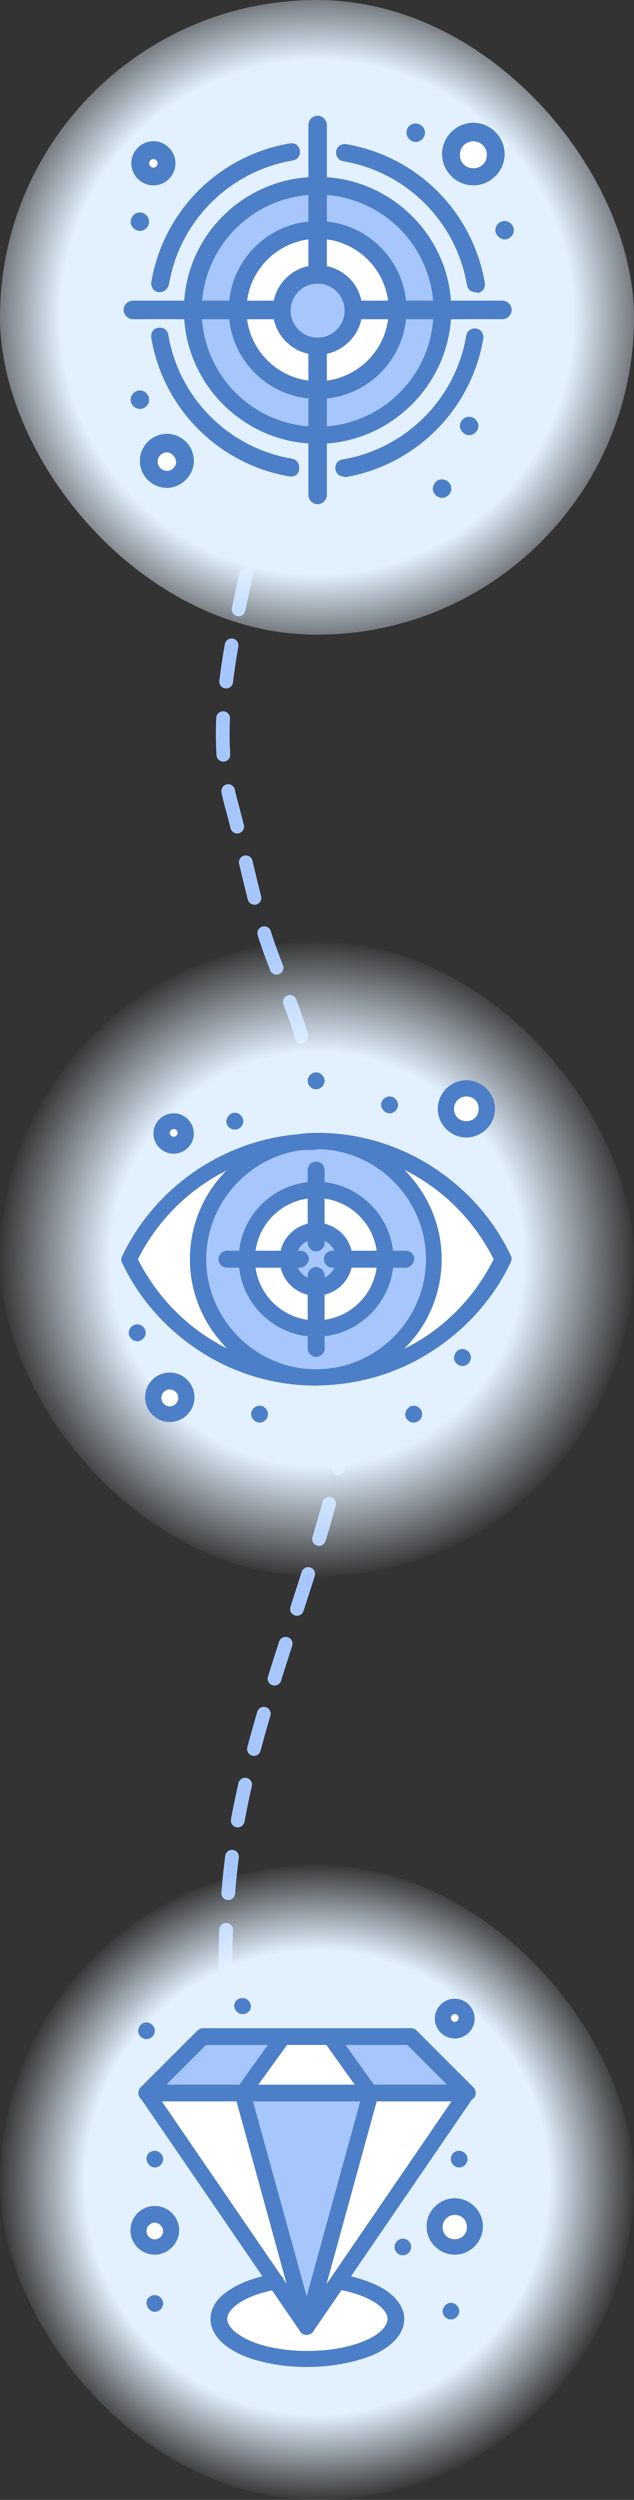 <svg xmlns="http://www.w3.org/2000/svg" width="277" height="1091" viewBox="0 0 277 1091" fill="none"><rect x="0" y="0" width="277" height="1091" fill="#333333" stroke="none"/><path d="M145.04 162.232C130.062 190.524 114.667 218.68 107.616 250.411C100.833 280.935 92.277 319.066 101.031 350.796C106.297 369.887 109.703 388.537 115.486 407.333C120.578 423.884 129.414 441.018 133.315 458.57C142.075 497.992 156.604 531.636 156.604 572.608C156.604 654.664 113.276 726.851 101.834 806.948C96.936 841.232 98.782 873.928 98.782 908.137C98.782 925.343 108.691 944.987 113.398 961.461C120.18 985.198 137.635 1014.62 150.822 1035.35" stroke="#A7C7FC" stroke-width="6" stroke-linecap="round" stroke-dasharray="16 16"></path><rect width="277" height="277" rx="138.5" fill="url(#paint0_radial_3549_424)"></rect><path d="M138.758 80.903C168.792 80.903 193.114 105.255 193.114 135.259C193.114 165.262 168.762 189.615 138.758 189.615C108.755 189.615 84.402 165.262 84.402 135.259C84.402 105.255 108.755 80.903 138.758 80.903Z" fill="#A7C7FC"></path><path d="M173.891 135.259H154.329C154.329 126.568 147.481 119.72 138.79 119.72V100.157C158.045 100.465 173.891 116.004 173.891 135.259Z" fill="white"></path><path d="M154.298 135.259H173.86C173.86 154.513 158.321 170.36 138.759 170.36V150.798C147.45 150.798 154.298 143.949 154.298 135.259Z" fill="white"></path><path d="M138.759 150.798V170.36C119.504 170.36 103.657 154.821 103.657 135.259H123.22C123.22 143.949 130.068 150.798 138.759 150.798Z" fill="white"></path><path d="M138.759 100.465V119.72C130.068 119.72 123.22 126.568 123.22 135.259H103.657C103.965 116.004 119.504 100.465 138.759 100.465Z" fill="white"></path><path d="M220.477 96.442C222.657 96.442 224.499 98.315 224.499 100.465C224.499 102.614 222.626 104.488 220.477 104.488C218.327 104.488 216.423 102.307 216.423 100.465C216.423 98.284 218.296 96.442 220.477 96.442Z" fill="#4C7FC7"></path><path d="M206.812 57.594C212.094 57.594 216.454 61.955 216.454 67.237C216.454 72.519 212.094 76.879 206.812 76.879C201.529 76.879 197.169 72.519 197.169 67.237C197.169 61.955 201.192 57.594 206.812 57.594Z" fill="white"></path><path d="M204.938 181.876C207.119 181.876 208.992 183.749 208.992 185.899C208.992 188.049 207.119 189.922 204.938 189.922C202.758 189.922 200.915 187.742 200.915 185.899C200.915 183.719 202.789 181.876 204.938 181.876Z" fill="#4C7FC7"></path><path d="M193.145 209.208C195.326 209.208 197.199 211.081 197.199 213.23C197.199 215.38 195.326 217.253 193.145 217.253C190.965 217.253 189.092 215.38 189.092 213.23C189.399 210.743 190.965 209.208 193.145 209.208Z" fill="#4C7FC7"></path><path d="M181.629 53.878C183.81 53.878 185.683 55.751 185.683 57.901C185.683 60.051 183.81 61.955 181.629 61.955C179.449 61.955 177.606 60.081 177.606 57.901C177.606 55.413 179.48 53.878 181.629 53.878Z" fill="#4C7FC7"></path><path d="M72.917 193.668C77.278 193.668 80.686 197.077 80.686 201.438C80.686 205.799 77.278 209.207 72.917 209.207C68.556 209.207 65.147 205.799 65.147 201.438C65.147 197.077 68.556 193.668 72.917 193.668Z" fill="white"></path><path d="M67.021 65.364C70.123 65.364 72.918 67.851 72.918 71.26C72.918 74.669 70.43 77.156 67.021 77.156C63.612 77.156 61.125 74.362 61.125 71.26C61.125 68.158 63.612 65.364 67.021 65.364Z" fill="white"></path><path d="M61.125 92.726C63.305 92.726 65.148 94.599 65.148 96.749C65.148 98.898 63.274 100.772 61.125 100.772C58.975 100.772 57.071 98.898 57.071 96.749C57.378 94.261 58.944 92.726 61.125 92.726Z" fill="#4C7FC7"></path><path d="M61.125 170.39C63.305 170.39 65.148 172.264 65.148 174.444C65.148 176.624 63.274 178.467 61.125 178.467C58.975 178.467 57.071 176.594 57.071 174.444C57.071 172.294 58.944 170.39 61.125 170.39Z" fill="#4C7FC7"></path><path d="M138.759 193.668C106.759 193.668 80.349 167.565 80.349 135.259C80.349 102.952 106.79 77.187 138.759 77.187C170.728 77.187 197.169 103.29 197.169 135.289C197.169 167.289 170.758 193.699 138.759 193.699V193.668ZM138.759 84.956C110.813 84.956 88.119 107.62 88.119 135.597C88.119 163.573 110.782 186.237 138.759 186.237C166.735 186.237 189.399 163.573 189.399 135.597C189.399 107.62 166.735 84.956 138.759 84.956Z" fill="#4C7FC7"></path><path d="M138.758 174.106C117.323 174.106 99.941 156.725 99.941 135.289C99.941 113.854 117.354 96.472 138.758 96.472C160.163 96.472 177.606 113.854 177.606 135.289C177.606 156.725 160.194 174.106 138.758 174.106ZM138.758 104.211C121.684 104.211 107.68 118.184 107.68 135.289C107.68 152.395 121.653 166.367 138.758 166.367C155.864 166.367 169.837 152.395 169.837 135.289C169.837 118.184 155.864 104.211 138.758 104.211Z" fill="#4C7FC7"></path><path d="M138.759 154.851C128.194 154.851 119.197 146.161 119.197 135.289C119.197 124.418 127.887 115.727 138.759 115.727C149.63 115.727 158.321 124.418 158.321 135.289C158.321 146.161 149.323 154.851 138.759 154.851ZM138.759 123.773C132.248 123.773 126.966 129.055 126.966 135.566C126.966 142.076 132.248 147.358 138.759 147.358C145.269 147.358 150.551 142.076 150.551 135.566C150.551 129.055 145.269 123.773 138.759 123.773Z" fill="#4C7FC7"></path><path d="M138.759 120.702C136.578 120.702 134.736 118.829 134.736 116.649V54.523C134.736 52.343 136.609 50.5 138.759 50.5C140.908 50.5 142.812 52.373 142.812 54.523V116.649C142.812 118.829 140.939 120.702 138.759 120.702Z" fill="#4C7FC7"></path><path d="M138.759 220.048C136.578 220.048 134.736 218.175 134.736 216.025V153.899C134.736 151.719 136.609 149.876 138.759 149.876C140.908 149.876 142.812 151.75 142.812 153.899V216.025C142.812 218.205 140.939 220.048 138.759 220.048Z" fill="#4C7FC7"></path><path d="M219.495 139.312H157.369C155.189 139.312 153.315 137.439 153.315 135.259C153.315 133.078 155.189 131.205 157.369 131.205H219.495C221.675 131.205 223.548 133.078 223.548 135.259C223.548 137.439 221.675 139.312 219.495 139.312Z" fill="#4C7FC7"></path><path d="M120.179 139.312H58.054C55.873 139.312 54 137.439 54 135.259C54 133.078 55.873 131.205 58.054 131.205H120.179C122.36 131.205 124.233 133.078 124.233 135.259C124.233 137.439 122.36 139.312 120.179 139.312Z" fill="#4C7FC7"></path><path d="M150.274 207.979C148.401 207.979 146.866 206.751 146.559 204.877C146.252 202.697 147.48 200.824 149.66 200.517C177.299 195.849 199.041 174.106 203.709 146.468C204.016 144.287 206.197 143.059 208.07 143.366C210.25 143.673 211.479 145.853 211.172 147.727C205.89 178.805 181.66 203.035 150.582 208.317C150.889 208.01 150.582 208.01 150.274 208.01V207.979Z" fill="#4C7FC7"></path><path d="M69.815 127.52H69.201C67.021 127.213 65.792 125.032 66.099 123.159C71.351 92.081 95.581 67.851 126.659 62.569C128.839 62.262 130.713 63.49 131.02 65.671C131.327 67.851 130.098 69.694 127.918 70.031C100.249 74.699 78.506 96.442 73.838 124.08C73.224 126.261 71.658 127.489 69.785 127.489L69.815 127.52Z" fill="#4C7FC7"></path><path d="M127.273 207.979H126.659C95.581 202.697 71.351 178.467 66.069 147.389C65.762 145.209 66.99 143.335 69.171 143.028C71.351 142.721 73.194 143.95 73.531 146.13C78.199 173.769 99.942 195.511 127.58 200.179C129.761 200.486 130.989 202.666 130.682 204.54C130.682 206.72 129.116 207.948 127.273 207.948V207.979Z" fill="#4C7FC7"></path><path d="M207.733 127.52C205.859 127.52 204.324 126.291 204.017 124.418C199.349 96.779 177.606 75.037 149.968 70.369C147.787 70.062 146.559 67.882 146.866 66.008C147.173 63.828 149.353 62.6 151.227 62.907C182.305 68.189 206.535 92.419 211.817 123.497C212.124 125.677 210.896 127.52 208.715 127.858C208.306 127.653 207.999 127.55 207.794 127.55L207.733 127.52Z" fill="#4C7FC7"></path><path d="M72.918 212.923C66.407 212.923 61.125 207.641 61.125 201.131C61.125 194.62 66.407 189.338 72.918 189.338C79.428 189.338 84.71 194.62 84.71 201.131C84.71 207.641 79.121 212.923 72.918 212.923ZM72.918 197.415C70.737 197.415 68.864 199.288 68.864 201.469C68.864 203.649 70.737 205.492 72.918 205.492C75.098 205.492 76.971 203.618 76.971 201.469C76.664 199.288 74.791 197.415 72.918 197.415Z" fill="#4C7FC7"></path><path d="M67.021 80.903C61.739 80.903 57.378 76.542 57.378 71.26C57.378 65.978 61.739 61.617 67.021 61.617C72.303 61.617 76.664 65.978 76.664 71.26C76.664 76.542 72.303 80.903 67.021 80.903ZM67.021 69.417C66.1 69.417 65.148 70.338 65.148 71.29C65.148 72.242 66.069 73.164 67.021 73.164C67.973 73.164 68.894 72.242 68.894 71.29C68.894 70.338 67.973 69.417 67.021 69.417Z" fill="#4C7FC7"></path><path d="M206.812 80.903C199.349 80.903 193.146 74.699 193.146 67.237C193.146 59.774 199.349 53.571 206.812 53.571C214.274 53.571 220.477 59.774 220.477 67.237C220.477 74.699 214.274 80.903 206.812 80.903ZM206.812 61.648C203.71 61.648 200.915 64.135 200.915 67.544C200.915 70.953 203.403 73.44 206.812 73.44C210.22 73.44 212.708 70.953 212.708 67.544C212.708 64.135 209.913 61.648 206.812 61.648Z" fill="#4C7FC7"></path><rect y="411" width="277" height="277" rx="138.5" fill="url(#paint1_radial_3549_424)"></rect><g clip-path="url(#clip0_3549_424)"><path d="M137.52 498.111H138.643C166.788 498.392 189.512 521.397 189.512 549.542C189.512 577.687 166.788 600.692 138.643 600.973H137.52C109.402 600.692 86.65 577.687 86.65 549.542C86.65 521.397 109.402 498.392 137.52 498.111Z" fill="#A7C7FC"></path><path d="M138.11 537.043C145.02 537.043 150.61 542.632 150.61 549.542C150.61 556.452 145.02 562.042 138.11 562.042C131.2 562.042 125.61 556.452 125.61 549.542C125.61 542.632 131.2 537.043 138.11 537.043Z" fill="#A7C7FC"></path><path d="M74.179 602.967C78.168 602.967 81.285 606.085 81.285 610.074C81.285 614.063 78.168 617.18 74.179 617.18C70.19 617.18 67.073 613.782 67.073 610.074C67.073 606.366 70.19 602.967 74.179 602.967Z" fill="white"></path><path d="M75.864 489.32C78.701 489.32 81.257 491.595 81.257 494.713C81.257 497.831 78.982 500.106 75.864 500.106C72.746 500.106 70.471 497.831 70.471 494.713C70.471 491.595 73.027 489.32 75.864 489.32Z" fill="white"></path><path d="M203.754 475.107C208.585 475.107 212.573 479.095 212.573 483.927C212.573 488.758 208.866 492.746 203.754 492.746C198.641 492.746 194.934 488.758 194.934 483.927C194.934 479.095 198.922 475.107 203.754 475.107Z" fill="white"></path><path d="M150.609 549.542H168.502C168.502 566.311 154.85 579.654 138.39 579.654V561.761C144.935 562.042 150.609 556.368 150.609 549.542Z" fill="white"></path><path d="M138.11 562.042V579.935C121.341 579.935 107.998 566.283 107.998 549.823H125.891C125.61 556.368 131.284 562.042 138.11 562.042Z" fill="white"></path><path d="M138.11 519.431V537.324C131.284 537.324 125.61 542.998 125.61 549.823H107.717C107.998 532.773 121.369 519.431 138.11 519.431Z" fill="white"></path><path d="M168.221 549.542H150.328C150.328 542.717 144.654 537.043 137.829 537.043V519.15C154.879 519.431 168.221 532.801 168.221 549.542Z" fill="white"></path><path d="M138.671 498.111C174.485 498.392 205.439 519.15 219.933 549.542C205.439 579.934 174.766 600.692 138.952 600.973C166.788 600.692 189.541 577.687 189.541 549.542C189.541 521.397 166.817 498.392 138.671 498.111Z" fill="white"></path><path d="M137.519 498.111C109.402 498.392 86.65 521.397 86.65 549.542C86.65 577.687 109.374 600.692 137.519 600.973C101.706 600.692 70.752 579.934 56.258 549.542C70.752 519.15 101.734 498.392 137.519 498.111Z" fill="white"></path><path d="M202.04 588.754C204.034 588.754 205.748 590.468 205.748 592.462C205.748 594.456 204.034 596.142 202.04 596.142C200.046 596.142 198.36 594.428 198.36 592.462C198.641 590.187 200.074 588.754 202.04 588.754Z" fill="#4C7FC7"></path><path d="M180.72 613.473C182.715 613.473 184.428 615.186 184.428 617.18C184.428 619.175 182.715 620.86 180.72 620.86C178.726 620.86 177.041 619.147 177.041 617.18C177.321 615.186 178.754 613.473 180.72 613.473Z" fill="#4C7FC7"></path><path d="M170.215 478.505C172.209 478.505 173.894 480.219 173.894 482.185C173.894 484.151 172.181 485.893 170.215 485.893C168.249 485.893 166.507 483.898 166.507 482.185C166.507 480.191 168.221 478.505 170.215 478.505Z" fill="#4C7FC7"></path><path d="M138.11 468C140.104 468 141.817 469.713 141.817 471.68C141.817 473.646 140.104 475.387 138.11 475.387C136.115 475.387 134.43 473.674 134.43 471.68C134.43 469.685 136.143 468 138.11 468Z" fill="#4C7FC7"></path><path d="M113.391 613.473C115.385 613.473 117.099 615.186 117.099 617.18C117.099 619.175 115.385 620.86 113.391 620.86C111.397 620.86 109.711 618.866 109.711 617.18C109.711 615.186 111.425 613.473 113.391 613.473Z" fill="#4C7FC7"></path><path d="M102.577 485.612C104.571 485.612 106.285 487.325 106.285 489.32C106.285 491.314 104.571 492.999 102.577 492.999C100.583 492.999 98.869 491.286 98.869 489.32C99.15 487.325 100.583 485.612 102.577 485.612Z" fill="#4C7FC7"></path><path d="M59.966 577.968C61.96 577.968 63.673 579.682 63.673 581.648C63.673 583.614 61.96 585.356 59.966 585.356C57.971 585.356 56.258 583.642 56.258 581.648C56.258 579.654 57.971 577.968 59.966 577.968Z" fill="#4C7FC7"></path><path d="M138.671 604.681C136.677 604.681 135.273 602.968 135.273 601.282C135.273 599.288 136.986 597.574 138.671 597.574C171.62 597.294 200.889 579.092 215.691 549.542C200.917 520.274 171.648 501.791 138.671 501.51C136.677 501.51 135.273 499.797 135.273 497.802C135.273 495.808 136.986 494.404 138.98 494.404C156.873 494.404 174.485 499.797 189.288 509.459C203.782 518.841 215.719 532.183 223.107 547.829C223.669 548.672 223.669 549.823 223.107 550.947C215.719 566.564 203.782 579.935 189.288 589.316C174.232 599.26 156.901 604.372 138.7 604.653L138.671 604.681Z" fill="#4C7FC7"></path><path d="M137.52 604.681C119.627 604.681 102.015 599.288 87.212 589.625C72.746 580.243 60.809 566.873 53.421 551.256C52.86 550.413 52.86 549.261 53.421 548.138C60.809 532.52 72.746 519.15 87.24 509.768C102.296 500.106 119.627 494.713 137.548 494.713C139.542 494.713 140.947 496.426 140.947 498.111C140.947 500.106 139.233 501.791 137.548 501.791C104.599 501.791 75.05 520.273 60.247 549.542C75.022 578.811 104.29 597.293 137.239 597.574C139.233 597.574 140.638 599.288 140.638 601.282C140.918 602.995 139.486 604.681 137.52 604.681Z" fill="#4C7FC7"></path><path d="M138.109 604.681H137.267C122.773 604.4 109.15 598.726 98.897 588.193C88.673 577.687 82.971 564.036 82.971 549.542C82.971 535.048 88.645 521.116 98.897 510.892C109.122 500.668 122.773 494.685 137.267 494.404H138.671C153.165 494.685 166.816 500.359 177.041 510.892C187.265 521.425 192.967 535.048 192.967 549.542C192.967 564.036 187.293 577.968 177.041 588.193C166.788 598.417 153.165 604.4 138.671 604.681H138.109ZM138.109 597.574H138.671C164.822 597.294 186.113 575.693 186.113 549.542C186.113 523.391 164.794 501.791 138.671 501.51H137.548C111.397 501.791 90.105 523.391 90.105 549.542C90.105 575.693 111.425 597.294 137.548 597.574H138.109Z" fill="#4C7FC7"></path><path d="M138.109 583.361C119.627 583.361 104.29 568.306 104.29 549.542C104.29 530.779 119.627 515.723 138.109 515.723C156.592 515.723 171.929 531.06 171.929 549.542C171.929 568.025 156.592 583.361 138.109 583.361ZM138.109 522.83C123.335 522.83 111.397 534.767 111.397 549.542C111.397 564.317 123.335 576.255 138.109 576.255C152.884 576.255 164.822 564.317 164.822 549.542C164.822 534.767 152.884 522.83 138.109 522.83Z" fill="#4C7FC7"></path><path d="M138.109 565.469C129.289 565.469 122.183 558.362 122.183 549.542C122.183 540.722 129.289 533.616 138.109 533.616C146.929 533.616 154.036 540.722 154.036 549.542C154.036 558.362 146.929 565.469 138.109 565.469ZM138.109 540.75C133.278 540.75 129.289 544.739 129.289 549.57C129.289 554.402 133.278 558.39 138.109 558.39C142.94 558.39 146.929 554.402 146.929 549.57C146.929 544.739 142.94 540.75 138.109 540.75Z" fill="#4C7FC7"></path><path d="M177.322 553.25H145.216C143.222 553.25 141.508 551.537 141.508 549.542C141.508 547.548 143.222 545.835 145.216 545.835H177.322C179.316 545.835 181.029 547.548 181.029 549.542C180.749 551.537 179.035 553.25 177.322 553.25Z" fill="#4C7FC7"></path><path d="M131.003 553.25H99.179C97.184 553.25 95.471 551.537 95.471 549.542C95.471 547.548 97.184 545.835 99.179 545.835H131.284C133.279 545.835 134.992 547.548 134.992 549.542C134.711 551.537 132.998 553.25 131.003 553.25Z" fill="#4C7FC7"></path><path d="M138.11 546.143C136.115 546.143 134.43 544.43 134.43 542.436V510.611C134.43 508.617 136.143 506.903 138.11 506.903C140.076 506.903 141.817 508.617 141.817 510.611V542.717C141.817 544.43 140.104 546.115 138.11 546.115V546.143Z" fill="#4C7FC7"></path><path d="M138.11 592.181C136.115 592.181 134.43 590.468 134.43 588.473V556.649C134.43 554.654 136.143 552.941 138.11 552.941C140.076 552.941 141.817 554.654 141.817 556.649V588.754C141.817 590.468 140.104 592.153 138.11 592.153V592.181Z" fill="#4C7FC7"></path><path d="M74.179 620.579C68.224 620.579 63.393 615.748 63.393 609.793C63.393 603.838 68.224 599.007 74.179 599.007C80.134 599.007 84.965 603.838 84.965 609.793C84.965 615.748 80.134 620.579 74.179 620.579ZM74.179 606.366C72.185 606.366 70.499 608.08 70.499 610.074C70.499 612.068 72.213 613.782 74.179 613.782C76.145 613.782 77.887 612.068 77.887 610.074C77.887 608.08 76.173 606.366 74.179 606.366Z" fill="#4C7FC7"></path><path d="M203.753 496.426C196.928 496.426 191.254 490.752 191.254 483.926C191.254 477.101 196.928 471.427 203.753 471.427C210.579 471.427 216.253 477.101 216.253 483.926C216.253 490.752 210.579 496.426 203.753 496.426ZM203.753 478.505C200.916 478.505 198.36 480.78 198.36 483.898C198.36 487.016 200.635 489.291 203.753 489.291C206.871 489.291 209.146 487.016 209.146 483.898C209.146 480.78 206.871 478.505 203.753 478.505Z" fill="#4C7FC7"></path><path d="M75.864 503.504C71.033 503.504 67.044 499.516 67.044 494.684C67.044 489.853 71.033 485.865 75.864 485.865C80.696 485.865 84.684 489.853 84.684 494.684C84.684 499.516 80.696 503.504 75.864 503.504ZM75.864 492.718C75.022 492.718 74.151 493.561 74.151 494.432C74.151 495.302 74.994 496.145 75.864 496.145C76.735 496.145 77.578 495.302 77.578 494.432C77.578 493.561 77.016 492.718 75.864 492.718Z" fill="#4C7FC7"></path></g><rect y="814" width="277" height="277" rx="138.5" fill="url(#paint2_radial_3549_424)"></rect><g clip-path="url(#clip1_3549_424)"><path d="M147.727 995.746C162.285 998.265 172.637 1004.71 172.637 1011.99C172.637 1021.79 155.283 1029.62 133.999 1029.62C112.715 1029.62 95.638 1021.79 95.638 1011.99C95.638 1004.44 105.989 997.988 120.547 995.746L134.275 1015.62L147.727 995.746Z" fill="white"></path><path d="M67.628 966.63C71.559 966.63 74.631 969.702 74.631 973.632C74.631 977.562 71.559 980.634 67.628 980.634C63.698 980.634 60.626 977.562 60.626 973.632C60.626 969.702 63.698 966.63 67.628 966.63Z" fill="white"></path><path d="M198.681 963.004C203.469 963.004 207.372 966.879 207.372 971.694C207.372 976.51 203.497 980.385 198.681 980.385C193.865 980.385 189.99 976.51 189.99 971.694C189.99 966.879 193.865 963.004 198.681 963.004Z" fill="white"></path><path d="M198.681 875.654C201.477 875.654 203.995 877.895 203.995 880.968C203.995 884.04 201.753 886.282 198.681 886.282C195.609 886.282 193.367 884.04 193.367 880.968C193.367 877.895 195.886 875.654 198.681 875.654Z" fill="white"></path><path d="M203.995 913.433H161.981L144.627 889.077H179.639L203.995 913.433Z" fill="#A7C7FC"></path><path d="M123.647 889.077L105.989 913.433H64.002L88.635 889.077H123.647Z" fill="#A7C7FC"></path><path d="M161.981 913.433L133.999 1015.62L105.989 913.433H161.981Z" fill="#A7C7FC"></path><path d="M203.995 913.433L147.727 995.746L133.999 1015.62L161.981 913.433H203.995Z" fill="white"></path><path d="M144.627 889.077L161.981 913.433H105.989L123.647 889.077H144.627Z" fill="white"></path><path d="M105.989 913.433L133.999 1015.62L120.271 995.746L64.002 913.433H105.989Z" fill="white"></path><path d="M200.619 938.648C202.584 938.648 204.272 940.336 204.272 942.273C204.272 944.211 202.584 945.927 200.619 945.927C198.654 945.927 196.965 944.238 196.965 942.273C196.965 940.031 198.654 938.648 200.619 938.648Z" fill="#4C7FC7"></path><path d="M196.993 1004.99C198.958 1004.99 200.646 1006.68 200.646 1008.62C200.646 1010.55 198.958 1012.27 196.993 1012.27C195.028 1012.27 193.367 1010.58 193.367 1008.62C193.644 1006.65 195.056 1004.99 196.993 1004.99Z" fill="#4C7FC7"></path><path d="M175.985 976.981C177.95 976.981 179.639 978.669 179.639 980.634C179.639 982.599 177.95 984.26 175.985 984.26C174.02 984.26 172.36 982.572 172.36 980.634C172.36 978.697 174.048 976.981 175.985 976.981Z" fill="#4C7FC7"></path><path d="M105.989 872C107.954 872 109.615 873.688 109.615 875.654C109.615 877.619 107.926 879.003 105.989 879.003C104.051 879.003 102.335 877.314 102.335 875.349C102.335 873.384 104.024 872 105.989 872Z" fill="#4C7FC7"></path><path d="M67.628 938.648C69.593 938.648 71.281 940.336 71.281 942.273C71.281 944.211 69.593 945.927 67.628 945.927C65.663 945.927 64.002 943.962 64.002 941.997C64.002 940.031 65.691 938.648 67.628 938.648Z" fill="#4C7FC7"></path><path d="M67.628 1001.64C69.593 1001.64 71.281 1003.33 71.281 1005.27C71.281 1007.2 69.593 1008.92 67.628 1008.92C65.663 1008.92 64.002 1006.96 64.002 1004.99C64.002 1003.03 65.691 1001.64 67.628 1001.64Z" fill="#4C7FC7"></path><path d="M64.002 882.628C65.967 882.628 67.628 884.317 67.628 886.282C67.628 888.247 65.94 889.907 64.002 889.907C62.065 889.907 60.349 888.219 60.349 886.282C60.626 884.04 62.037 882.628 64.002 882.628Z" fill="#4C7FC7"></path><path d="M133.999 1019C132.31 1019 130.927 1017.89 130.65 1016.48L102.64 914.568C102.087 912.603 103.194 910.638 105.159 910.361C107.124 909.807 109.089 910.915 109.366 912.88L133.999 1002.19L158.632 912.603C159.185 910.638 161.15 909.531 162.839 910.084C164.804 910.638 165.911 912.603 165.357 914.291L137.348 1016.2C137.071 1017.89 135.659 1019 133.999 1019Z" fill="#4C7FC7"></path><path d="M203.995 917.087C203.165 917.087 202.307 916.81 201.476 915.98L177.951 892.454H90.047L66.521 915.952C65.109 917.363 62.867 917.363 61.484 915.952C60.1 914.54 60.072 912.298 61.484 910.915L86.117 886.282C86.67 885.728 87.805 885.147 88.635 885.147H179.639C180.469 885.147 181.327 885.424 182.158 886.282L206.79 910.915C208.202 912.326 208.202 914.568 206.79 915.952C205.683 916.505 204.825 917.059 203.995 917.059V917.087Z" fill="#4C7FC7"></path><path d="M105.989 917.087C105.159 917.087 104.578 916.81 104.024 916.533C102.336 915.426 102.059 913.184 103.194 911.773L120.825 887.14C121.932 885.451 124.174 885.175 125.585 886.309C127.273 887.416 127.55 889.658 126.415 891.07L108.785 915.426C108.231 916.533 107.096 917.114 105.989 917.114V917.087Z" fill="#4C7FC7"></path><path d="M161.981 917.087C160.874 917.087 159.739 916.533 159.185 915.675L141.555 891.042C140.448 889.354 140.725 887.389 142.385 886.282C144.074 885.147 146.039 885.451 147.146 887.112L164.776 911.745C165.883 913.433 165.607 915.398 163.946 916.505C163.392 916.782 162.839 917.059 161.981 917.059V917.087Z" fill="#4C7FC7"></path><path d="M133.999 1033C123.37 1033 112.991 1031.04 105.435 1027.69C96.745 1023.76 91.984 1018.17 91.984 1011.99C91.984 1008.64 93.396 1003.61 100.675 999.123C105.435 996.051 112.161 993.532 119.994 992.397C121.959 992.121 123.647 993.228 123.924 995.193C124.201 997.158 123.094 998.846 121.129 999.123C106.847 1001.64 99.291 1007.54 99.291 1011.99C99.291 1015.07 102.64 1018.44 108.535 1021.24C115.261 1024.31 124.505 1026 134.303 1026C144.101 1026 153.345 1024.31 160.071 1021.24C165.938 1018.72 169.315 1015.07 169.315 1011.99C169.315 1007.51 161.759 1001.64 147.478 999.123C145.512 998.846 144.405 996.881 144.682 995.193C144.959 993.228 146.924 992.121 148.612 992.397C156.168 993.809 162.894 996.051 167.931 999.123C174.934 1003.61 176.622 1008.64 176.622 1011.99C176.622 1018.17 171.861 1023.76 163.171 1027.69C155.061 1031.04 144.682 1033 134.054 1033H133.999Z" fill="#4C7FC7"></path><path d="M133.998 1019C132.891 1019 131.756 1018.44 131.203 1017.58L61.206 915.399C60.376 914.264 60.376 912.88 60.93 911.745C61.483 910.638 62.618 909.78 64.002 909.78H203.995C205.406 909.78 206.513 910.61 207.067 911.745C207.62 912.88 207.62 914.264 206.79 915.399L136.794 1017.58C136.24 1018.41 135.105 1019 133.998 1019ZM70.728 917.087L133.998 1009.47L197.269 917.087H70.728Z" fill="#4C7FC7"></path><path d="M67.628 983.983C61.761 983.983 57 979.223 57 973.355C57 967.487 61.761 962.727 67.628 962.727C73.496 962.727 78.256 967.487 78.256 973.355C78.256 979.223 73.219 983.983 67.628 983.983ZM67.628 970.006C65.663 970.006 64.002 971.694 64.002 973.66C64.002 975.625 65.691 977.313 67.628 977.313C69.566 977.313 71.282 975.625 71.282 973.66C71.282 971.694 69.317 970.006 67.628 970.006Z" fill="#4C7FC7"></path><path d="M198.681 889.631C193.921 889.631 189.99 885.7 189.99 880.94C189.99 876.179 193.921 872.277 198.681 872.277C203.442 872.277 207.372 876.207 207.372 880.967C207.372 885.728 203.442 889.658 198.681 889.658V889.631ZM198.681 879.002C197.851 879.002 196.993 879.833 196.993 880.691C196.993 881.549 197.823 882.379 198.681 882.379C199.539 882.379 200.37 881.549 200.37 880.691C200.37 879.833 199.816 879.002 198.681 879.002Z" fill="#4C7FC7"></path><path d="M198.681 983.983C191.955 983.983 186.365 978.392 186.365 971.667C186.365 964.941 191.955 959.35 198.681 959.35C205.407 959.35 210.997 964.941 210.997 971.667C210.997 978.392 205.407 983.983 198.681 983.983ZM198.681 966.629C195.886 966.629 193.367 968.871 193.367 971.943C193.367 975.016 195.609 977.257 198.681 977.257C201.753 977.257 203.995 975.016 203.995 971.943C203.995 968.871 201.753 966.629 198.681 966.629Z" fill="#4C7FC7"></path></g><defs><radialGradient id="paint0_radial_3549_424" cx="0" cy="0" r="1" gradientUnits="userSpaceOnUse" gradientTransform="translate(138.5 138.5) rotate(89.813) scale(153.001)"><stop offset="0.725" stop-color="#E3F1FF"></stop><stop offset="1" stop-color="#E3F1FF" stop-opacity="0"></stop></radialGradient><radialGradient id="paint1_radial_3549_424" cx="0" cy="0" r="1" gradientUnits="userSpaceOnUse" gradientTransform="translate(138.5 549.5) rotate(89.793) scale(138.501)"><stop offset="0.645" stop-color="#E3F1FF"></stop><stop offset="1" stop-color="#E3F1FF" stop-opacity="0"></stop></radialGradient><radialGradient id="paint2_radial_3549_424" cx="0" cy="0" r="1" gradientUnits="userSpaceOnUse" gradientTransform="translate(138.5 952.5) rotate(89.793) scale(138.501)"><stop offset="0.725" stop-color="#E3F1FF"></stop><stop offset="1" stop-color="#E3F1FF" stop-opacity="0"></stop></radialGradient><clipPath id="clip0_3549_424"><rect width="170.5" height="152.86" fill="white" transform="translate(53 468)"></rect></clipPath><clipPath id="clip1_3549_424"><rect width="153.998" height="161" fill="white" transform="translate(57 872)"></rect></clipPath></defs></svg>